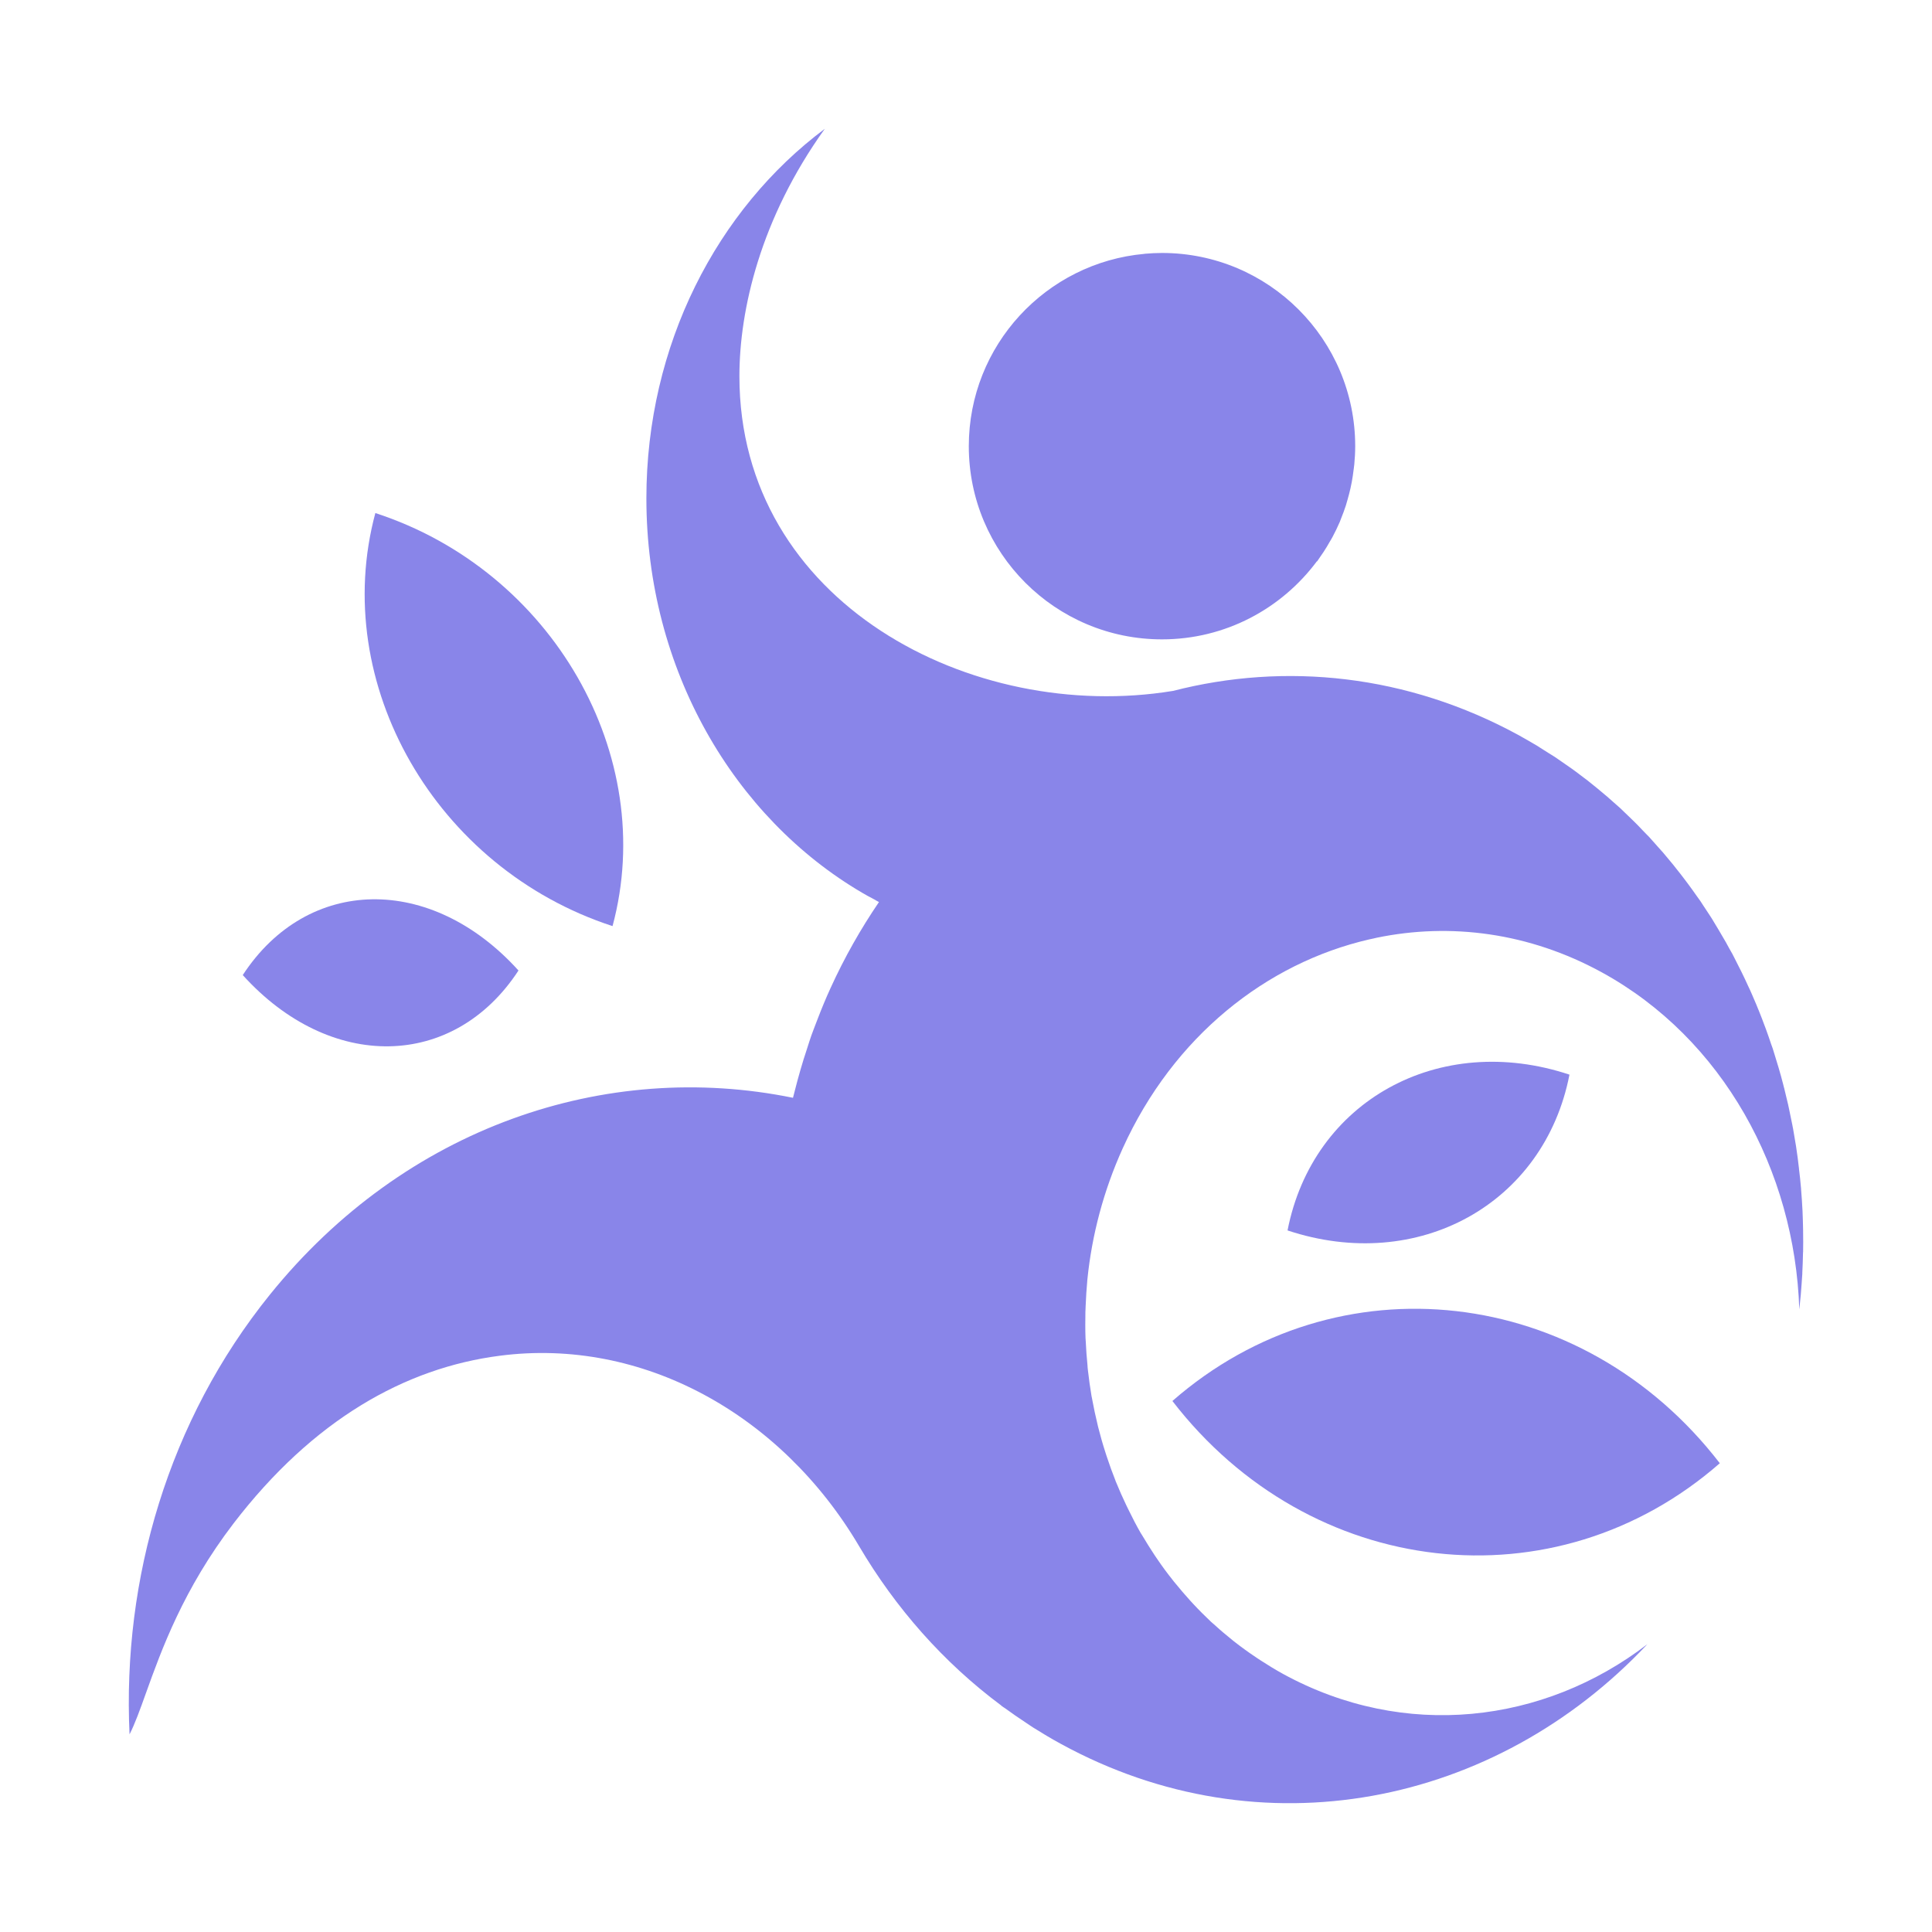 <svg width="60" height="60" viewBox="0 0 60 60" fill="none" xmlns="http://www.w3.org/2000/svg">
<path d="M55.997 38.257V38.214C55.994 38.013 55.987 37.812 55.979 37.608C55.976 37.592 55.976 37.576 55.976 37.56C55.965 37.359 55.954 37.161 55.936 36.96C55.936 36.951 55.935 36.941 55.934 36.931C55.934 36.921 55.933 36.911 55.933 36.901L55.93 36.876C55.913 36.691 55.896 36.502 55.871 36.318C55.871 36.297 55.869 36.279 55.866 36.259L55.864 36.25C55.843 36.057 55.818 35.868 55.789 35.678L55.787 35.665C55.784 35.643 55.781 35.623 55.778 35.6C55.749 35.415 55.717 35.229 55.684 35.044C55.678 35.016 55.67 34.985 55.667 34.957C55.631 34.775 55.594 34.594 55.555 34.413L55.55 34.389L55.541 34.351C55.539 34.339 55.536 34.327 55.534 34.314C55.494 34.14 55.451 33.962 55.408 33.789C55.406 33.782 55.404 33.774 55.401 33.767C55.399 33.756 55.396 33.745 55.393 33.734C55.389 33.715 55.385 33.696 55.379 33.678C55.336 33.509 55.289 33.339 55.239 33.169C55.228 33.13 55.217 33.09 55.203 33.051C55.173 32.945 55.14 32.841 55.107 32.736C55.089 32.677 55.07 32.617 55.052 32.558C55.035 32.516 55.021 32.474 55.007 32.433L55.005 32.428C54.952 32.27 54.898 32.112 54.84 31.954L54.786 31.812C54.742 31.69 54.694 31.568 54.644 31.443L54.61 31.358L54.599 31.334C54.581 31.292 54.564 31.252 54.549 31.209C54.508 31.111 54.466 31.013 54.424 30.917C54.403 30.869 54.382 30.822 54.362 30.775L54.349 30.747L54.349 30.746C54.328 30.701 54.307 30.655 54.286 30.613C54.222 30.471 54.157 30.333 54.089 30.195C54.069 30.151 54.045 30.105 54.021 30.06L54.003 30.025C53.958 29.931 53.91 29.838 53.862 29.745L53.828 29.679L53.802 29.627L53.784 29.596L53.764 29.561L53.751 29.538C53.734 29.509 53.717 29.479 53.701 29.45C53.633 29.323 53.565 29.197 53.489 29.075C53.453 29.012 53.417 28.949 53.378 28.885L53.321 28.79L53.27 28.706C53.234 28.646 53.198 28.586 53.162 28.526C53.13 28.479 53.099 28.431 53.068 28.382L53.036 28.333C52.99 28.265 52.945 28.196 52.9 28.127C52.872 28.082 52.843 28.038 52.814 27.994C52.797 27.97 52.779 27.946 52.763 27.922L52.72 27.863C52.705 27.841 52.689 27.819 52.673 27.797C52.598 27.69 52.523 27.584 52.443 27.477C52.412 27.433 52.379 27.391 52.347 27.349C52.327 27.323 52.308 27.298 52.289 27.272C52.217 27.175 52.142 27.082 52.067 26.988L52.055 26.973C52.001 26.902 51.944 26.831 51.886 26.763C51.859 26.731 51.832 26.698 51.805 26.666C51.754 26.604 51.703 26.541 51.649 26.479C51.588 26.408 51.526 26.341 51.462 26.27C51.439 26.244 51.416 26.218 51.393 26.192L51.343 26.136C51.304 26.092 51.264 26.047 51.224 26.002C51.19 25.967 51.156 25.932 51.122 25.898C51.088 25.863 51.054 25.828 51.02 25.793C51 25.773 50.981 25.752 50.962 25.732L50.961 25.731C50.901 25.667 50.841 25.604 50.779 25.544C50.707 25.473 50.635 25.402 50.56 25.331C50.518 25.292 50.477 25.251 50.434 25.21C50.396 25.173 50.358 25.136 50.319 25.099C50.279 25.063 50.24 25.029 50.2 24.994C50.161 24.96 50.121 24.925 50.082 24.89C50.049 24.862 50.017 24.833 49.986 24.805C49.937 24.761 49.888 24.717 49.837 24.677C49.778 24.625 49.721 24.578 49.662 24.53C49.632 24.506 49.602 24.481 49.572 24.456C49.496 24.397 49.374 24.299 49.298 24.235C49.259 24.206 49.218 24.175 49.178 24.145C49.138 24.114 49.097 24.083 49.058 24.054L49.006 24.014C48.945 23.968 48.886 23.923 48.824 23.88C48.727 23.81 48.63 23.744 48.532 23.677L48.512 23.663C48.474 23.638 48.437 23.612 48.4 23.586C48.364 23.561 48.327 23.535 48.289 23.509C48.224 23.468 48.159 23.427 48.093 23.387C48.038 23.352 47.984 23.318 47.93 23.284C47.897 23.265 47.866 23.244 47.834 23.223C47.803 23.202 47.771 23.182 47.739 23.162C47.552 23.052 47.362 22.941 47.171 22.835C43.707 20.942 39.916 20.559 36.424 21.458H36.42C30.197 22.476 22.963 18.721 22.963 11.684C22.963 9.629 23.613 6.789 25.615 4C22.273 6.497 20.074 10.705 20.074 15.478C20.074 20.788 22.795 25.395 26.783 27.73C26.891 27.793 26.995 27.852 27.107 27.908C27.118 27.915 27.128 27.923 27.143 27.927C27.193 27.959 27.244 27.986 27.297 28.014C26.733 28.842 26.227 29.733 25.792 30.688C25.651 30.996 25.522 31.308 25.404 31.615C25.377 31.682 25.352 31.748 25.328 31.812C25.307 31.87 25.285 31.926 25.263 31.982C25.221 32.092 25.177 32.211 25.141 32.325C25.112 32.423 25.081 32.518 25.049 32.613C25.018 32.706 24.987 32.798 24.958 32.893C24.89 33.114 24.825 33.339 24.764 33.564C24.739 33.658 24.714 33.753 24.689 33.852C24.667 33.931 24.645 34.014 24.627 34.093C18.81 32.905 12.59 34.992 8.382 40.206C5.231 44.111 3.797 49.034 4.023 53.862C4.19 53.536 4.347 53.1 4.534 52.577C5.013 51.244 5.692 49.351 7.254 47.31C9.723 44.092 12.583 42.482 15.519 42.104C19.942 41.528 24.258 43.914 26.68 48.017C27.812 49.938 29.299 51.63 31.096 52.967C31.096 52.968 31.096 52.968 31.096 52.969C31.096 52.969 31.097 52.969 31.097 52.97L31.098 52.971C31.099 52.972 31.1 52.973 31.1 52.975C31.123 52.992 31.148 53.009 31.173 53.026L31.191 53.037L31.215 53.053C31.427 53.207 31.642 53.357 31.865 53.503L31.912 53.534L31.971 53.574C32.006 53.598 32.041 53.621 32.077 53.645C32.361 53.822 32.648 53.996 32.947 54.158C39.167 57.562 46.44 56.087 51.161 51.062C47.938 53.535 43.616 54.047 39.846 51.985C39.609 51.855 39.379 51.713 39.153 51.567C39.12 51.547 39.088 51.525 39.056 51.503L39.033 51.488L38.998 51.464C38.778 51.318 38.566 51.164 38.358 51.002C38.34 50.99 38.324 50.977 38.308 50.963C38.298 50.955 38.289 50.947 38.279 50.939C38.092 50.789 37.909 50.636 37.733 50.474C37.711 50.456 37.69 50.437 37.67 50.419C37.649 50.4 37.628 50.381 37.607 50.364C37.42 50.186 37.233 50.001 37.057 49.811C37.033 49.788 37.011 49.762 36.989 49.737L36.976 49.723L36.956 49.701C36.798 49.527 36.647 49.35 36.5 49.169C36.471 49.137 36.443 49.101 36.417 49.066C36.256 48.865 36.101 48.656 35.954 48.439L35.857 48.297C35.72 48.088 35.588 47.879 35.462 47.666C35.451 47.646 35.44 47.63 35.429 47.615C35.297 47.386 35.174 47.149 35.059 46.912C35.03 46.857 35.005 46.806 34.98 46.751C34.865 46.51 34.757 46.269 34.657 46.021L34.655 46.016C34.648 46.002 34.642 45.988 34.639 45.973C34.545 45.737 34.459 45.5 34.38 45.26L34.373 45.238L34.361 45.204C34.349 45.168 34.336 45.131 34.326 45.094C34.244 44.842 34.172 44.585 34.107 44.329C34.103 44.314 34.099 44.299 34.096 44.285C34.092 44.267 34.088 44.25 34.084 44.232L34.078 44.206C34.021 43.974 33.971 43.737 33.927 43.5C33.922 43.477 33.917 43.452 33.913 43.427C33.908 43.403 33.904 43.378 33.898 43.354C33.855 43.09 33.816 42.826 33.787 42.561C33.779 42.506 33.776 42.455 33.773 42.4C33.748 42.155 33.73 41.907 33.719 41.658C33.717 41.642 33.716 41.626 33.715 41.609L33.715 41.597C33.714 41.585 33.713 41.572 33.712 41.559C33.701 41.288 33.705 41.02 33.708 40.749L33.708 40.746C33.71 40.717 33.711 40.687 33.712 40.658C33.713 40.628 33.714 40.599 33.715 40.569C33.726 40.293 33.744 40.017 33.769 39.74C33.909 38.356 34.272 36.975 34.869 35.658C36.442 32.191 39.321 29.911 42.526 29.173L42.561 29.166C42.625 29.152 42.692 29.139 42.756 29.122C45.049 28.648 47.492 28.964 49.742 30.195C53.511 32.258 55.739 36.352 55.879 40.667C55.897 40.51 55.911 40.356 55.926 40.198V40.194C55.944 39.981 55.958 39.772 55.972 39.563V39.531C55.983 39.322 55.99 39.117 55.994 38.908C55.994 38.896 55.997 38.885 55.997 38.873C56.001 38.667 56.001 38.462 55.997 38.257Z" fill="#8985E9"/>
<path d="M40.895 17.434C39.801 18.901 38.058 19.856 36.087 19.856C32.773 19.856 30.087 17.169 30.087 13.857C30.087 10.725 32.487 8.156 35.548 7.883L35.55 7.881C35.727 7.866 35.906 7.856 36.087 7.856C39.401 7.856 42.087 10.542 42.087 13.857C42.087 14.046 42.076 14.234 42.059 14.42C42.055 14.458 42.05 14.497 42.045 14.535C42.042 14.555 42.04 14.574 42.037 14.594C42.022 14.721 42.003 14.847 41.98 14.972C41.968 15.037 41.954 15.101 41.94 15.166C41.913 15.286 41.882 15.404 41.848 15.522L41.832 15.577C41.821 15.618 41.809 15.658 41.797 15.698C41.751 15.839 41.7 15.978 41.644 16.114C41.639 16.128 41.634 16.141 41.629 16.154C41.623 16.171 41.617 16.188 41.61 16.204C41.54 16.367 41.463 16.526 41.38 16.681C41.364 16.711 41.347 16.74 41.33 16.769C41.319 16.786 41.309 16.804 41.298 16.822C41.237 16.93 41.174 17.035 41.106 17.139C41.075 17.187 41.042 17.233 41.009 17.28L40.995 17.3C40.983 17.318 40.971 17.336 40.959 17.354C40.941 17.381 40.923 17.408 40.904 17.434C40.902 17.434 40.9 17.434 40.898 17.434L40.895 17.434Z" fill="#8985E9"/>
<path d="M48.741 33.374C44.689 32.027 40.77 34.193 39.986 38.212C44.038 39.558 47.958 37.392 48.741 33.374Z" fill="#8985E9"/>
<path d="M7.539 30.282C10.255 33.287 14.089 33.223 16.102 30.14C13.386 27.136 9.551 27.2 7.539 30.282Z" fill="#8985E9"/>
<path d="M53.41 45.442C48.294 49.918 40.683 49.052 36.41 43.509C41.527 39.033 49.138 39.898 53.41 45.442Z" fill="#8985E9"/>
<path d="M11.657 15.933C17.151 17.721 20.449 23.465 19.023 28.761C13.529 26.972 10.231 21.229 11.657 15.933Z" fill="#8985E9"/>
</svg>

